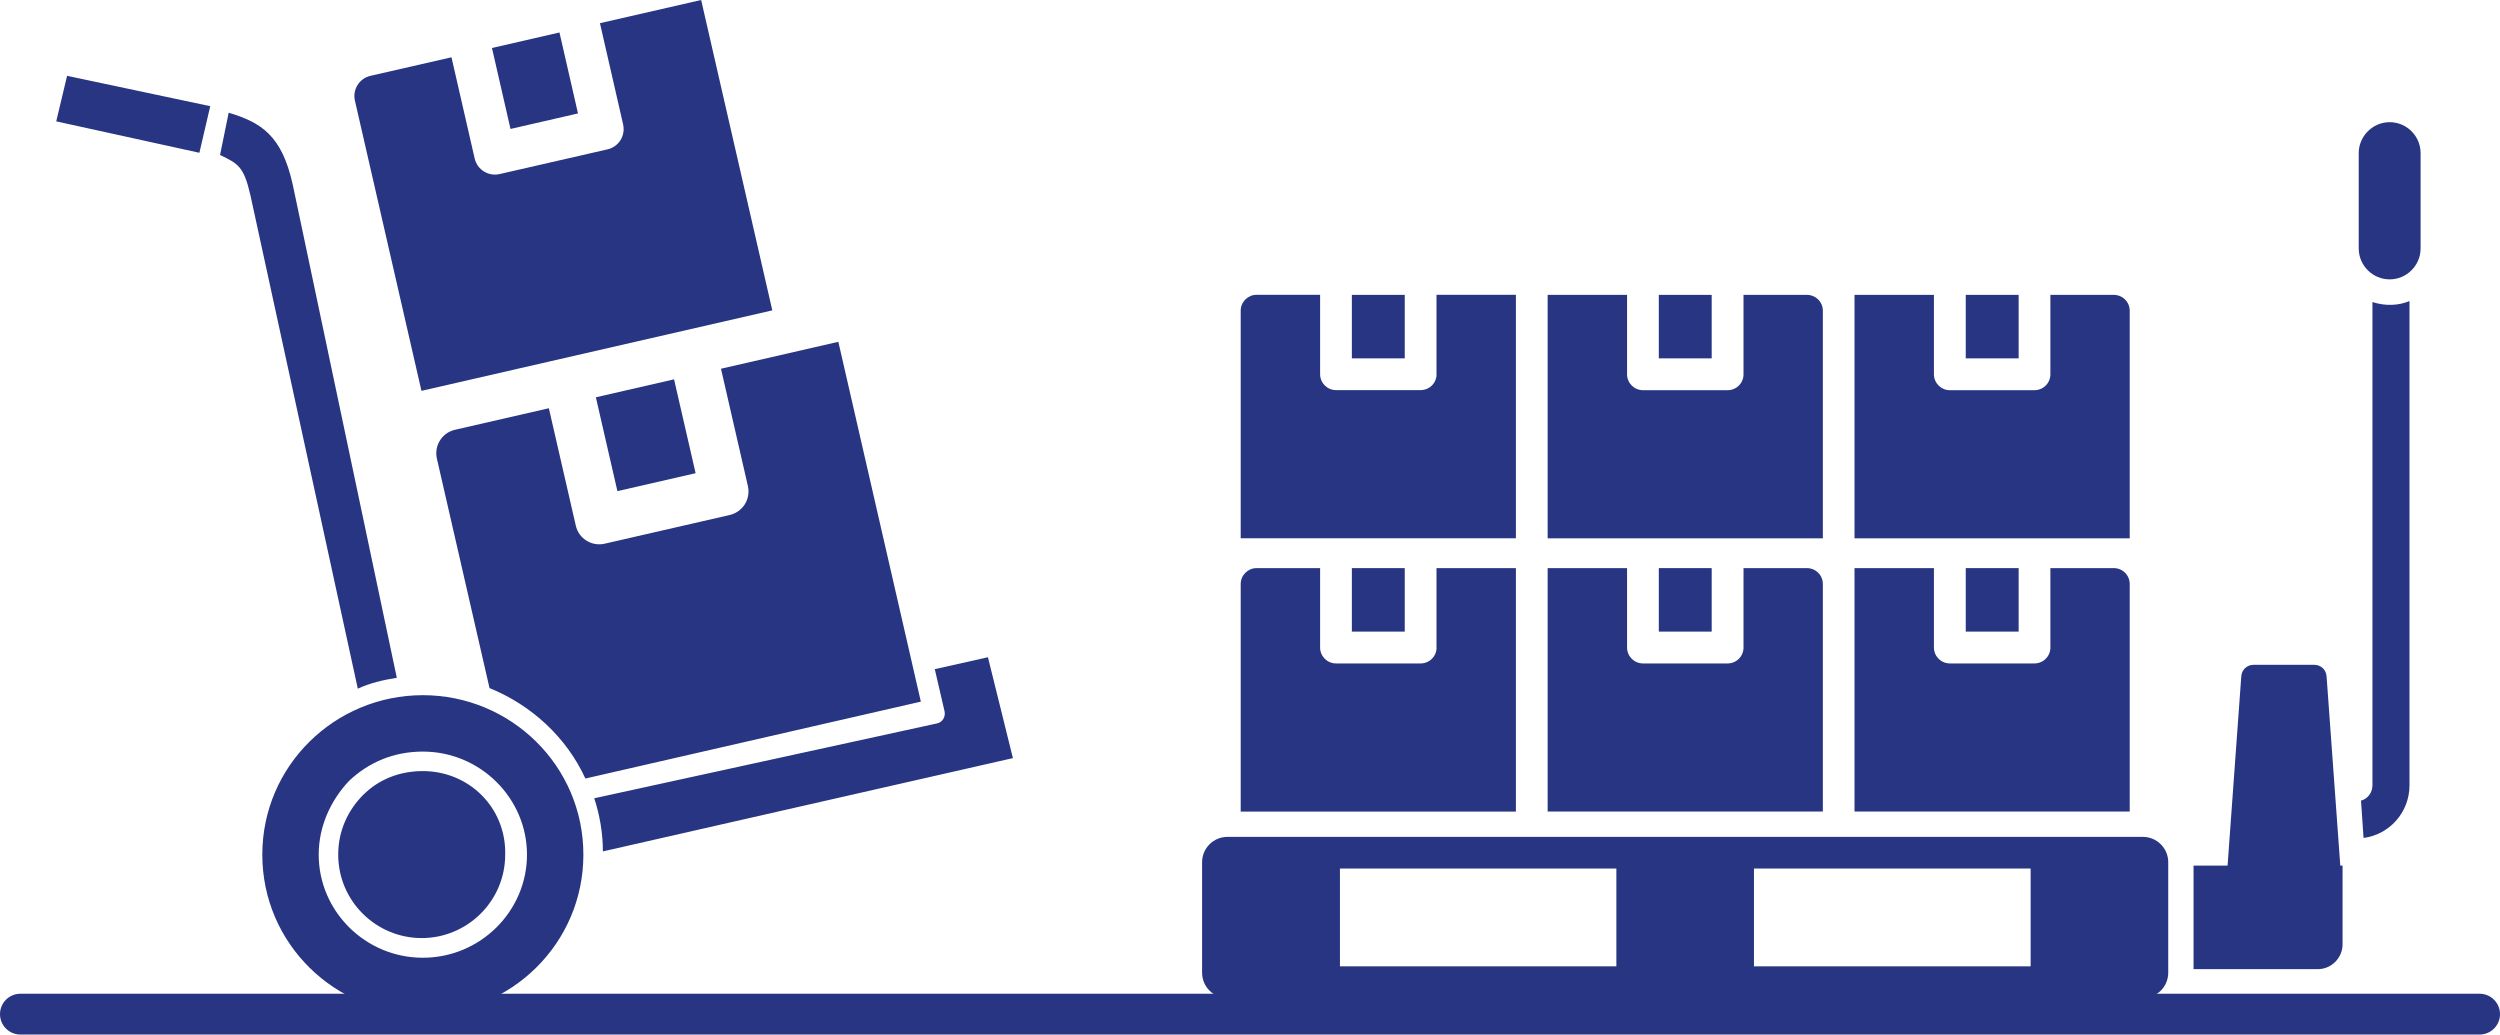 <?xml version="1.0" encoding="UTF-8"?><svg xmlns="http://www.w3.org/2000/svg" viewBox="0 0 306.32 126.76"><defs><style>.d,.e{fill:#283582;}.f{fill:none;stroke:#283582;stroke-linecap:round;stroke-linejoin:round;stroke-width:5px;}.e{fill-rule:evenodd;}</style></defs><g id="a"/><g id="b"><g id="c"><path class="e" d="M28.02,13.81c3.99,1.2,6.51,2.79,7.84,8.77l12.76,60.47c-1.73,.27-3.32,.66-4.78,1.33L30.68,23.91c-.8-3.46-1.46-3.85-3.72-4.92l1.06-5.18ZM114.54,81.99l6.51-1.46,3.06,12.36-50.24,11.43c0-2.26-.4-4.52-1.06-6.51l42-9.17c.66-.13,1.06-.8,.93-1.46-.4-1.73-.8-3.46-1.2-5.18h0ZM25.76,13.01l-17.54-3.72-1.33,5.58,17.54,3.85,1.33-5.71Zm26.05,79.08c7.04,0,12.76,5.71,12.76,12.63s-5.71,12.63-12.76,12.63-12.76-5.71-12.76-12.63c0-3.46,1.46-6.65,3.72-9.04,2.39-2.26,5.45-3.59,9.04-3.59Zm0,2.39c-2.92,0-5.45,1.06-7.31,2.92-1.86,1.86-3.06,4.39-3.06,7.31,0,5.71,4.65,10.23,10.23,10.23s10.23-4.52,10.23-10.23c.13-5.71-4.39-10.23-10.1-10.23Zm0-9.3c-10.77,0-19.67,8.64-19.67,19.54s8.9,19.54,19.67,19.54,19.67-8.64,19.67-19.54-8.9-19.54-19.67-19.54h0Zm21.2-36.5l9.58-2.2,2.64,11.5-9.58,2.2-2.64-11.5ZM60.28,5.88l8.27-1.9,2.27,9.92-8.27,1.9-2.27-9.92Zm16.07,9.37c.15,.66,.03,1.35-.32,1.92-.36,.57-.93,.98-1.59,1.13l-13.23,3.03c-1.37,.31-2.73-.54-3.05-1.91l-2.84-12.4-9.92,2.27c-1.37,.31-2.23,1.68-1.91,3.05l8.15,35.55,42.99-9.86L85.91,0l-12.4,2.84,2.84,12.4Zm-4.62,80.14l41.1-9.42-10.11-44.09-14.38,3.3,3.3,14.38c.17,.76,.04,1.56-.38,2.23-.42,.66-1.08,1.13-1.84,1.31l-15.34,3.52c-1.59,.36-3.17-.63-3.53-2.22l-3.3-14.38-11.5,2.64c-1.59,.36-2.58,1.95-2.22,3.53l6.45,28.12c5.15,2.09,9.44,6.04,11.75,11.09Z"/><g><g><g><path class="d" d="M165.64,69.61h6.48v7.78h-6.48v-7.78Z"/><path class="d" d="M176.02,79.34c0,.52-.2,1.01-.57,1.38-.36,.36-.86,.57-1.38,.57h-10.37c-1.07,0-1.95-.87-1.95-1.95v-9.73h-7.78c-1.07,0-1.95,.87-1.95,1.95v27.88h33.72v-29.83h-9.73v9.73Z"/></g><g><path class="d" d="M203.25,69.61h6.48v7.78h-6.48v-7.78Z"/><path class="d" d="M221.41,69.61h-7.78v9.73c0,.52-.2,1.01-.57,1.38-.36,.36-.86,.57-1.38,.57h-10.37c-1.07,0-1.95-.87-1.95-1.95v-9.73h-9.73v29.83h33.72v-27.88c0-.52-.2-1.01-.57-1.38-.36-.36-.86-.57-1.38-.57h0Z"/></g><g><path class="d" d="M240.86,69.61h6.48v7.78h-6.48v-7.78Z"/><path class="d" d="M259.01,69.61h-7.78v9.73c0,.52-.2,1.01-.57,1.38-.36,.36-.86,.57-1.38,.57h-10.37c-1.07,0-1.95-.87-1.95-1.95v-9.73h-9.73v29.83h33.72v-27.88c0-.52-.2-1.01-.57-1.38-.36-.36-.86-.57-1.38-.57h0Z"/></g><g><path class="d" d="M165.64,36.13h6.48v7.78h-6.48v-7.78Z"/><path class="d" d="M176.02,45.85c0,.52-.2,1.01-.57,1.38-.36,.36-.86,.57-1.38,.57h-10.37c-1.07,0-1.95-.87-1.95-1.95v-9.73h-7.78c-1.07,0-1.95,.87-1.95,1.95v27.88h33.72v-29.83h-9.73v9.73Z"/></g><g><path class="d" d="M203.25,36.13h6.48v7.78h-6.48v-7.78Z"/><path class="d" d="M221.41,36.13h-7.78v9.73c0,.52-.2,1.01-.57,1.38-.36,.36-.86,.57-1.38,.57h-10.37c-1.07,0-1.95-.87-1.95-1.95v-9.73h-9.73v29.83h33.72v-27.88c0-.52-.2-1.01-.57-1.38-.36-.36-.86-.57-1.38-.57h0Z"/></g><g><path class="d" d="M240.86,36.13h6.48v7.78h-6.48v-7.78Z"/><path class="d" d="M259.01,36.13h-7.78v9.73c0,.52-.2,1.01-.57,1.38-.36,.36-.86,.57-1.38,.57h-10.37c-1.07,0-1.95-.87-1.95-1.95v-9.73h-9.73v29.83h33.72v-27.88c0-.52-.2-1.01-.57-1.38-.36-.36-.86-.57-1.38-.57h0Z"/></g></g><path class="d" d="M290.69,37.01v59.22c0,.9-.59,1.65-1.4,1.87l.31,4.57c3.17-.4,5.63-3.14,5.63-6.44V36.89c-1.3,.54-2.89,.65-4.54,.12h0Z"/><path class="d" d="M285.06,82.86c-.03-.81-.71-1.4-1.49-1.4h-7.46c-.78,0-1.43,.59-1.49,1.4l-1.68,23.2h-4.17v12.69h15.21c1.68,0,3.05-1.37,3.05-3.05v-9.64h-.28l-1.68-23.2Z"/><path class="d" d="M262.56,102.54h-112.16c-1.72,0-3.11,1.39-3.11,3.11v13.53c0,1.72,1.39,3.11,3.11,3.11h112.16c1.72,0,3.11-1.39,3.11-3.11v-13.53c0-1.72-1.39-3.11-3.11-3.11Zm-64.51,15.86h-33.87v-11.98h33.87v11.98Zm50.76,0h-33.9v-11.98h33.9v11.98Z"/><path class="d" d="M292.8,14.97c-2.08,0-3.79,1.72-3.79,3.79v11.68c0,2.1,1.72,3.79,3.79,3.79s3.79-1.69,3.79-3.79v-11.68c0-2.08-1.69-3.79-3.79-3.79Z"/></g><line class="f" x1="2.5" y1="124.26" x2="303.82" y2="124.26"/></g></g></svg>